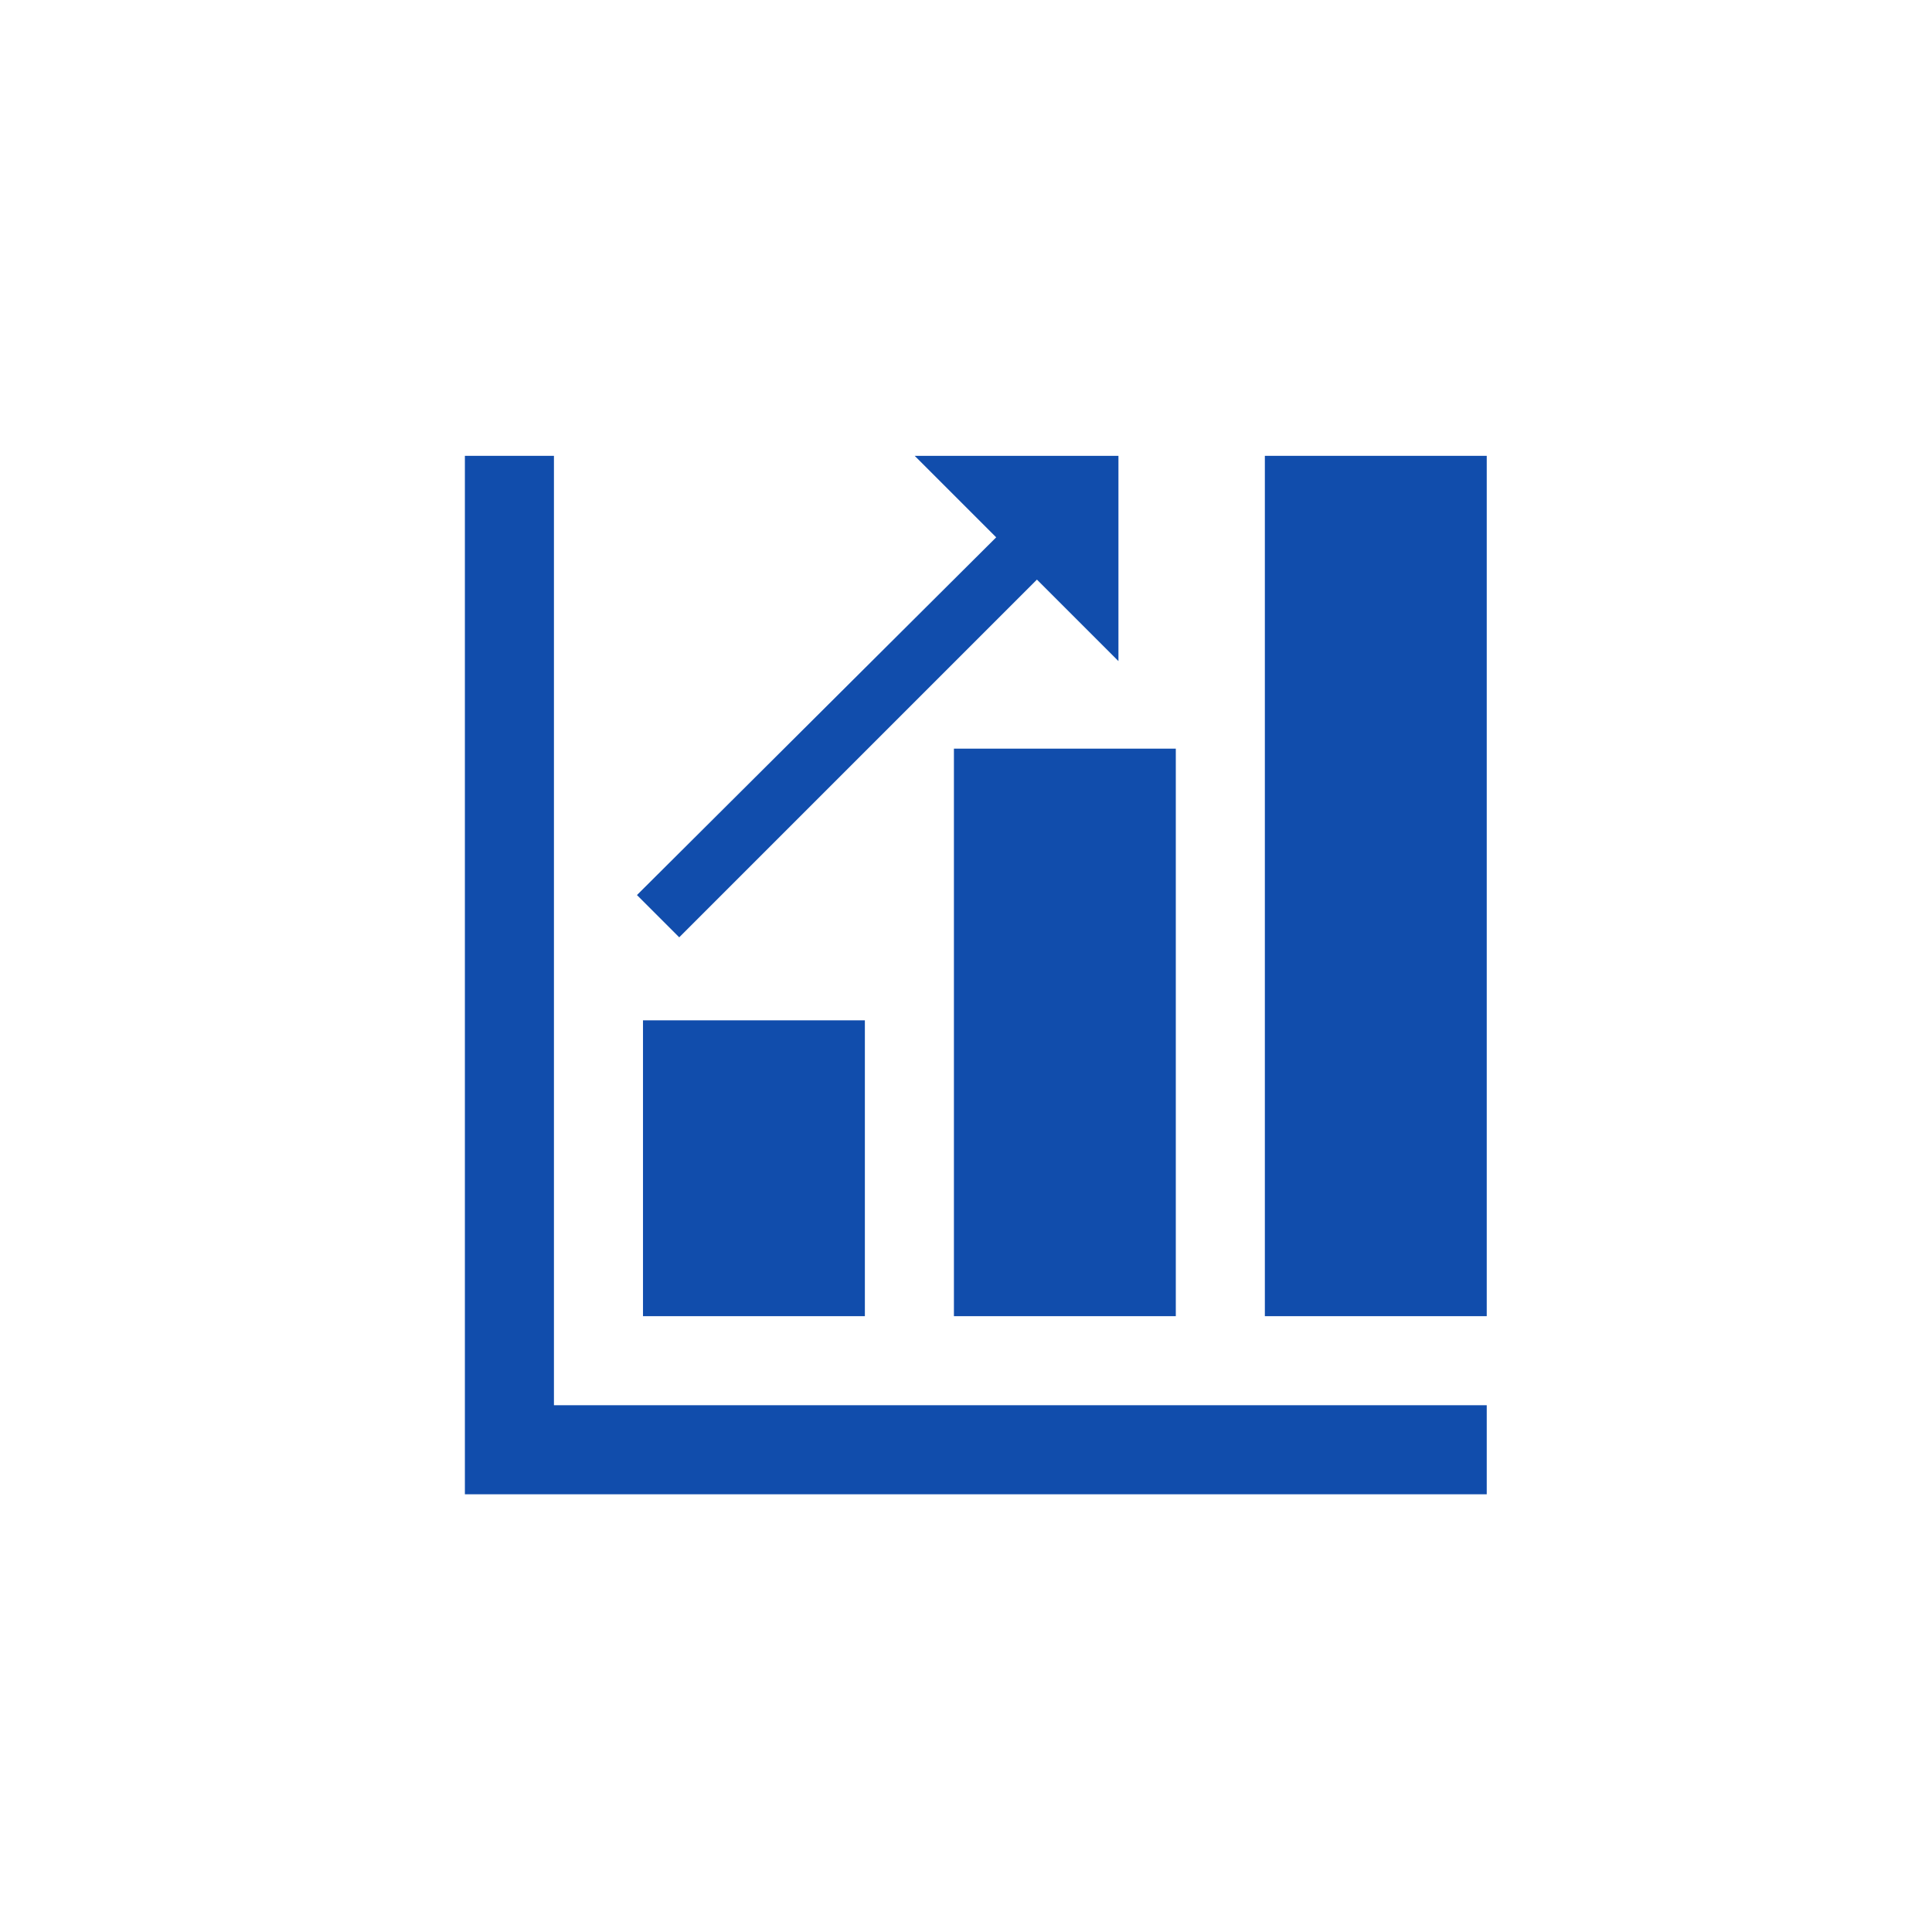 <?xml version="1.0" encoding="UTF-8"?>
<svg width="200" height="200" id="Laag_1" xmlns="http://www.w3.org/2000/svg" xmlns:xlink="http://www.w3.org/1999/xlink" version="1.1" viewBox="0 0 128 128">
  <!-- Generator: Adobe Illustrator 29.3.1, SVG Export Plug-In . SVG Version: 2.1.0 Build 151)  -->
  <defs>
    <style>
      .st0 {
        fill: none;
      }

      .st1 {
        fill: #114dac;
        fill-rule: evenodd;
      }

      .st2 {
        clip-path: url(#clippath);
      }
    </style>
    <clipPath id="clippath">
      <rect class="st0" x="29.1" y="28.9" width="69.8" height="70.2"/>
    </clipPath>
  </defs>
  <g class="st2">
    <g>
      <path class="st1" d="M36.7,30.2h-5.9v68.8h67.7v-5.9h-61.8V30.2Z"/>
      <path class="st1" d="M98.5,87.2h-14.7V30.2h14.7v57Z"/>
      <path class="st1" d="M77.9,87.2h-14.7v-37.6h14.7v37.6Z"/>
      <path class="st1" d="M57.3,87.2h-14.7v-19.6h14.7v19.6Z"/>
      <path class="st1" d="M74.1,43.7v-13.5h-13.5l5.4,5.4-23.8,23.7,2.8,2.8,23.7-23.7,5.4,5.4Z"/>
    </g>
  </g>
</svg>